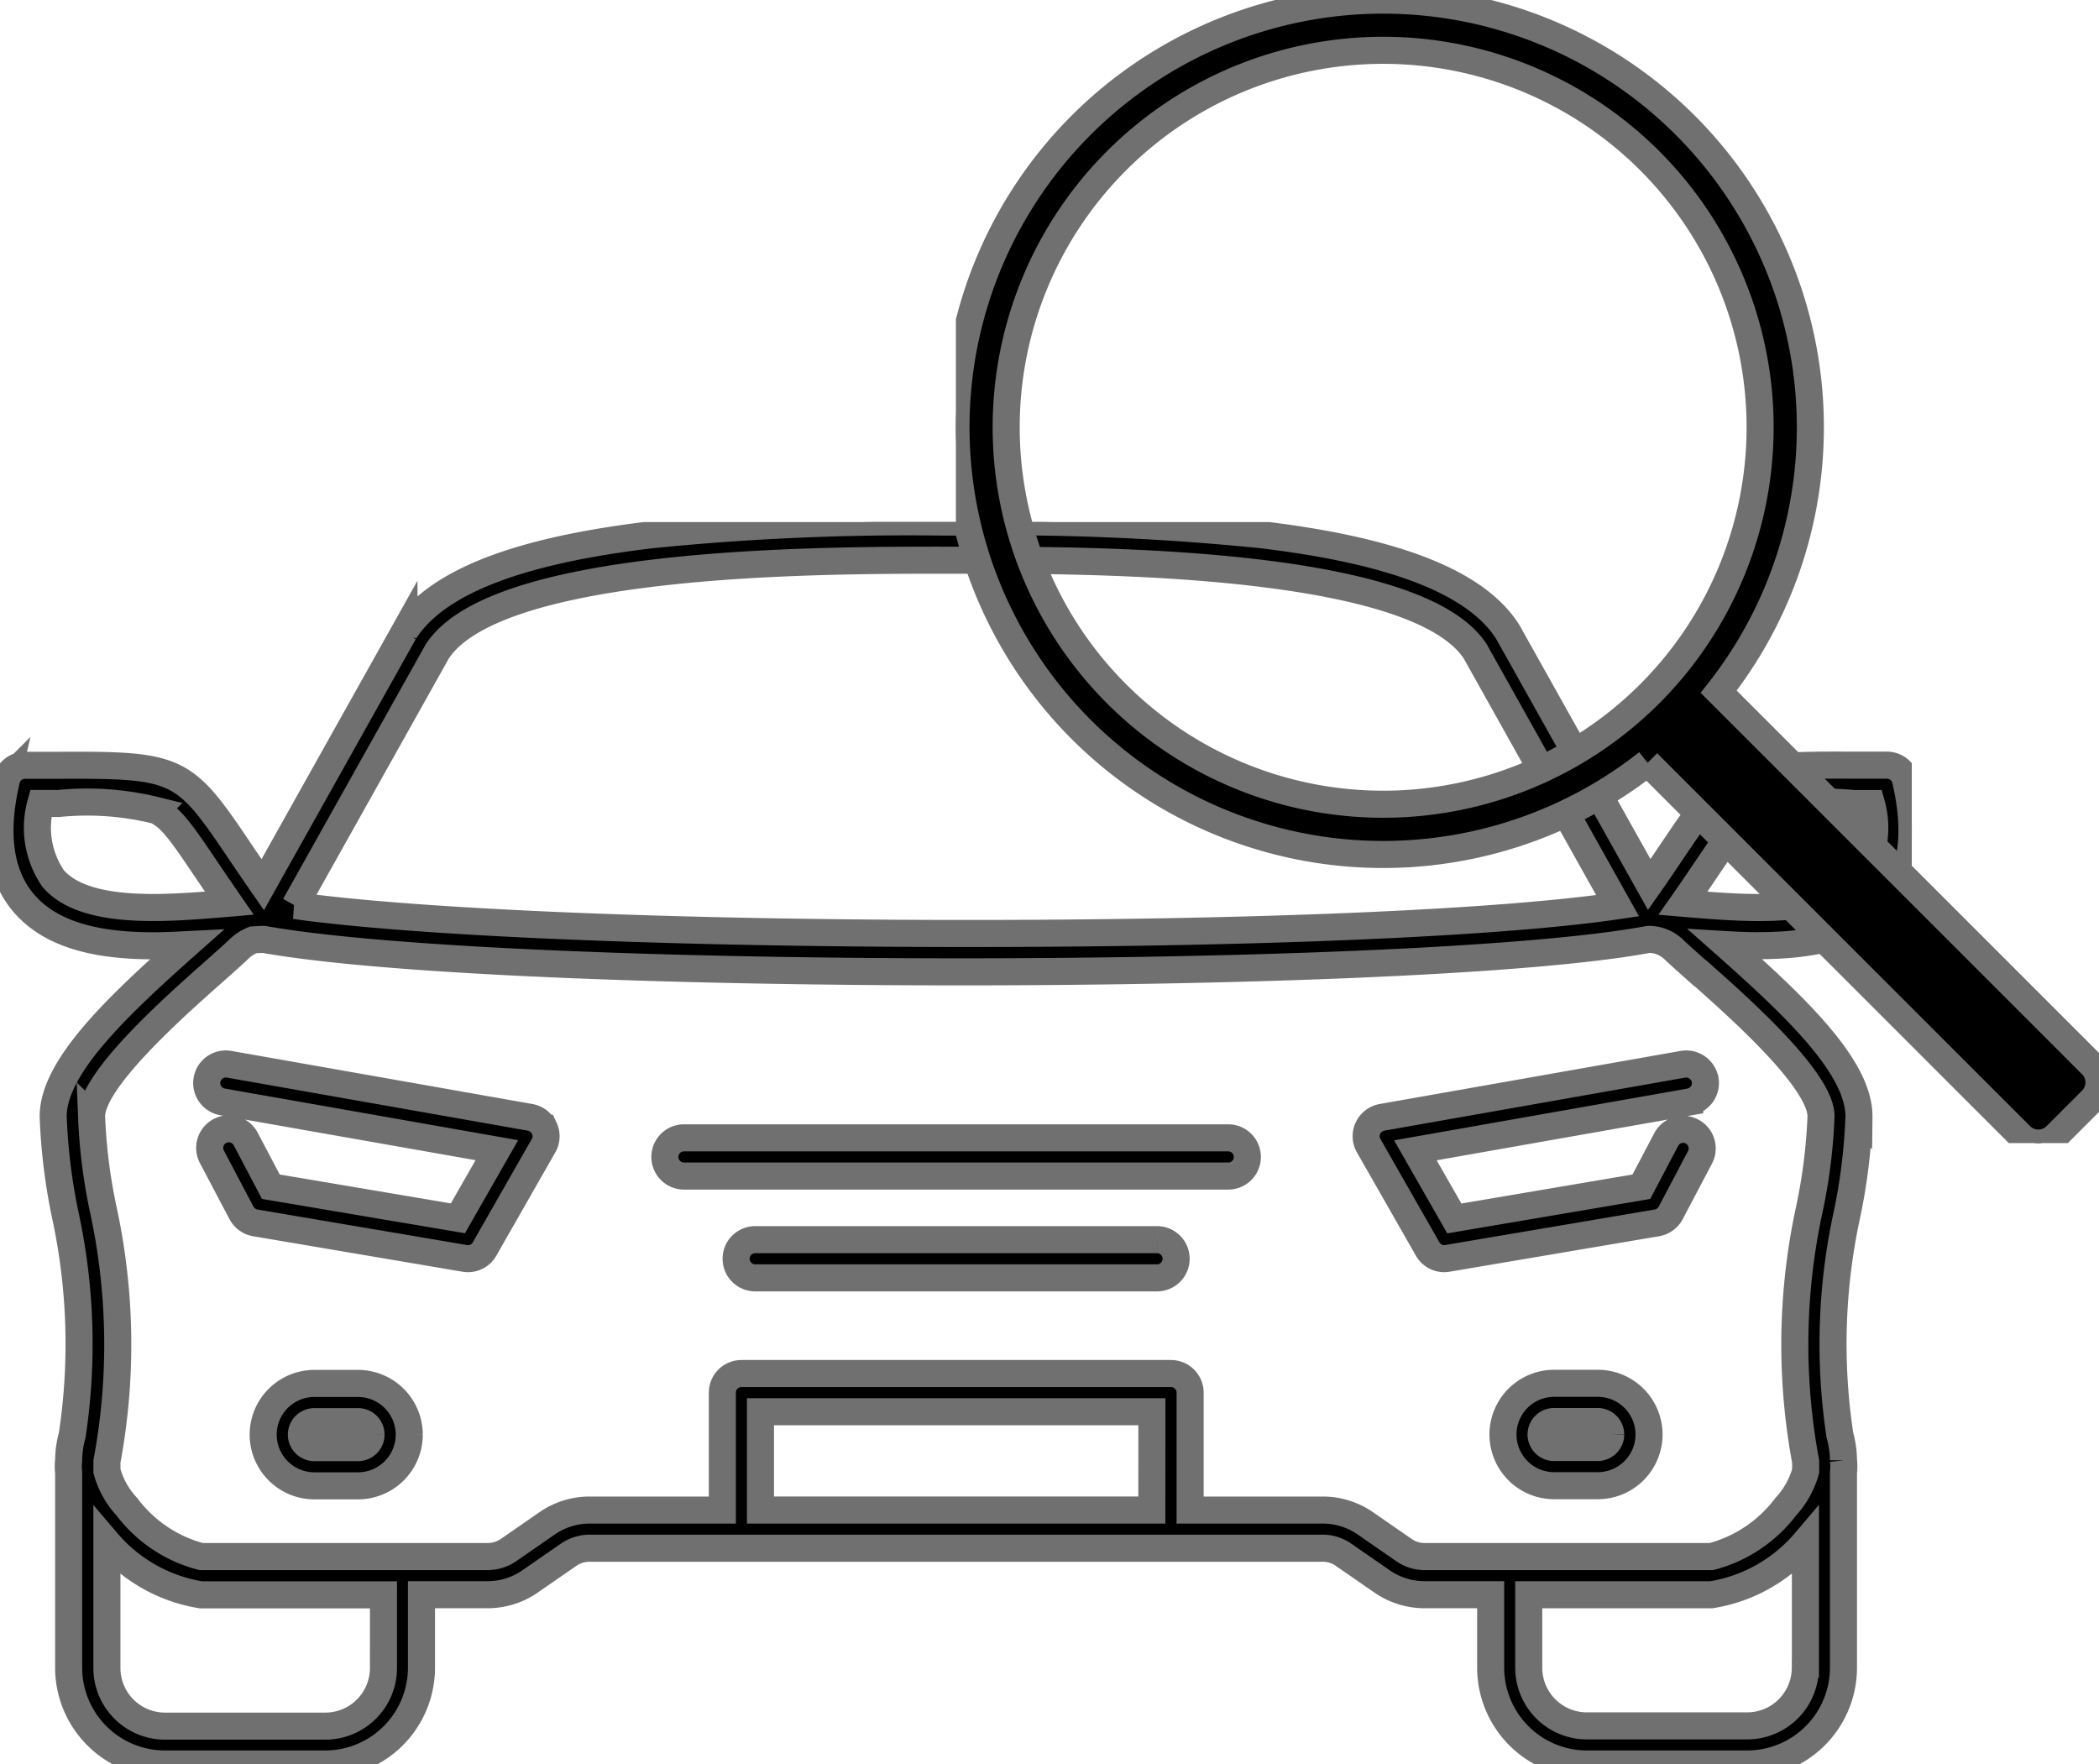<?xml version="1.0" encoding="UTF-8"?>
<svg xmlns="http://www.w3.org/2000/svg" xmlns:xlink="http://www.w3.org/1999/xlink" id="Group_94" data-name="Group 94" width="77.576" height="65.199" viewBox="0 0 77.576 65.199">
  <defs>
    <clipPath id="clip-path">
      <rect id="Rectangle_4" data-name="Rectangle 4" width="70.657" height="45.905" stroke="#707070" stroke-width="1"></rect>
    </clipPath>
    <clipPath id="clip-path-2">
      <rect id="Rectangle_7" data-name="Rectangle 7" width="42.247" height="42.247" stroke="#707070" stroke-width="1"></rect>
    </clipPath>
  </defs>
  <g id="Group_2" data-name="Group 2" transform="translate(0 19.295)">
    <g id="Group_1" data-name="Group 1" transform="translate(0 0)" clip-path="url(#clip-path)">
      <path id="Path_1" data-name="Path 1" d="M20.115,22.4a.7.7,0,0,1-.028.651l-2.18,3.818a.705.705,0,0,1-.612.354.759.759,0,0,1-.118-.01L9.431,25.9a.721.721,0,0,1-.507-.369L7.832,23.46A.706.706,0,1,1,9.081,22.8l.929,1.764,6.913,1.168,1.44-2.518L8.224,21.429a.706.706,0,0,1,.244-1.391L19.593,22a.713.713,0,0,1,.518.4Zm-4.99,11.327a1.894,1.894,0,0,1-1.892,1.892H11.619a1.892,1.892,0,0,1,0-3.784h1.614a1.894,1.894,0,0,1,1.892,1.892m-1.412,0a.481.481,0,0,0-.48-.48H11.619a.48.48,0,0,0,0,.96h1.614a.481.481,0,0,0,.48-.48M63.018,20.611a.71.71,0,0,0-.817-.573L51.076,22a.713.713,0,0,0-.518.4.7.7,0,0,0,.028.651l2.18,3.818a.705.705,0,0,0,.612.354.666.666,0,0,0,.118-.011L61.241,25.9a.719.719,0,0,0,.507-.369l1.092-2.073a.706.706,0,0,0-1.249-.657l-.929,1.764L53.75,25.737l-1.44-2.518,10.137-1.788a.71.71,0,0,0,.573-.817ZM60.946,33.722a1.894,1.894,0,0,1-1.892,1.892H57.44a1.892,1.892,0,0,1,0-3.784h1.614a1.894,1.894,0,0,1,1.892,1.892m-1.416,0a.485.485,0,0,0-.48-.48H57.436a.48.48,0,1,0,0,.96H59.05a.485.485,0,0,0,.48-.48M45.394,22.758H25.279a.706.706,0,1,0,0,1.412H45.394a.706.706,0,1,0,0-1.412m-2.633,3.763H27.912a.706.706,0,0,0,0,1.412h14.85a.706.706,0,1,0,0-1.412M64.99,15.657c-.41,0-.821-.018-1.221-.042,2.615,2.316,4.955,4.546,4.935,6.371a21.154,21.154,0,0,1-.442,3.6A22.525,22.525,0,0,0,68,33.747a3.544,3.544,0,0,1,.132.918v.011a1.982,1.982,0,0,1,0,.459v7.212A3.562,3.562,0,0,1,64.576,45.9H58.65a3.562,3.562,0,0,1-3.557-3.557v-2.7H52.676a2.76,2.76,0,0,1-1.62-.507l-1.381-.956a1.343,1.343,0,0,0-.817-.255H21.812a1.375,1.375,0,0,0-.817.255l-1.381.956a2.754,2.754,0,0,1-1.62.507H15.577v2.7A3.562,3.562,0,0,1,12.019,45.9H6.094a3.562,3.562,0,0,1-3.557-3.557V35.135a1.952,1.952,0,0,1,0-.456v-.011a3.594,3.594,0,0,1,.132-.921,22.541,22.541,0,0,0-.261-8.158,21.609,21.609,0,0,1-.442-3.6c-.02-1.822,2.323-4.052,4.935-6.371-.4.02-.81.042-1.221.042-1.843,0-3.7-.3-4.789-1.562-.9-1.043-1.12-2.577-.653-4.563a.7.7,0,0,1,.688-.546c.449,0,.859,0,1.235,0,4.375-.021,4.625.093,6.6,3.022.268.4.584.863.949,1.391l5.22-9.32a.239.239,0,0,1,.02-.035c1.162-1.813,4.139-2.984,9.1-3.575A94.773,94.773,0,0,1,34.9,0h.863A93.963,93.963,0,0,1,46.614.467c4.959.591,7.936,1.764,9.1,3.575.007.01.013.024.02.035l5.22,9.32c.369-.525.685-1,.949-1.391,1.972-2.928,2.219-3.043,6.6-3.022.376,0,.786,0,1.235,0a.71.71,0,0,1,.688.546c.463,1.985.244,3.519-.653,4.563-1.089,1.262-2.942,1.562-4.789,1.562ZM62.2,14.088l.244.021c2.153.174,5.1.413,6.263-.932a3.315,3.315,0,0,0,.458-2.775c-.232,0-.451,0-.664,0a10.715,10.715,0,0,0-3.585.261c-.546.247-.932.8-1.833,2.135C62.83,13.171,62.542,13.6,62.2,14.088Zm-51.3.084c4.413.622,13.744,1.022,24.44,1.033,10.93.011,20.076-.379,24.444-1.026l-5.261-9.4C52.314,1.4,40.3,1.406,35.771,1.409h-.863c-4.528,0-16.546-.011-18.748,3.373L10.9,14.172Zm-2.667-.066.243-.021c-.34-.491-.629-.918-.883-1.294-.9-1.335-1.286-1.888-1.832-2.135A10.612,10.612,0,0,0,2.17,10.4c-.212,0-.431,0-.664,0a3.318,3.318,0,0,0,.459,2.775C3.128,14.523,6.076,14.283,8.229,14.106Zm5.94,25.542H7.429a5.772,5.772,0,0,1-3.478-1.961v4.663A2.149,2.149,0,0,0,6.1,44.5h5.926a2.149,2.149,0,0,0,2.146-2.146Zm28.4-6.768H28.106v3.634H42.57Zm24.152,9.466V37.684a5.755,5.755,0,0,1-3.477,1.961H56.5v2.7a2.149,2.149,0,0,0,2.146,2.146h5.926A2.149,2.149,0,0,0,66.722,42.347Zm-3.9-25.679c-.376-.334-.7-.619-.953-.859a1.336,1.336,0,0,0-.943-.385c-8.545,1.6-42.232,1.6-51.183,0-.122,0-.257.013-.393.02a1.625,1.625,0,0,0-.55.365c-.254.24-.58.529-.953.859-1.454,1.29-4.479,3.971-4.465,5.3a20.155,20.155,0,0,0,.417,3.37,23.546,23.546,0,0,1,.15,9.382v.352a3.141,3.141,0,0,0,.734,1.318,5.027,5.027,0,0,0,2.744,1.844H18a1.378,1.378,0,0,0,.817-.255l1.38-.956a2.757,2.757,0,0,1,1.621-.507h4.879v-4.34a.706.706,0,0,1,.706-.706H43.279a.706.706,0,0,1,.706.706v4.34h4.88a2.764,2.764,0,0,1,1.62.507l1.381.956a1.343,1.343,0,0,0,.817.255H63.251A5.053,5.053,0,0,0,66,36.389a3.183,3.183,0,0,0,.734-1.318V34.72a23.563,23.563,0,0,1,.15-9.382,20.251,20.251,0,0,0,.418-3.37c.013-1.328-3.012-4.01-4.466-5.3Z" transform="translate(0 0)" stroke="#707070" stroke-width="1"></path>
    </g>
  </g>
  <g id="Group_8" data-name="Group 8" transform="translate(35.329 0)">
    <g id="Group_7" data-name="Group 7" transform="translate(0 0)" clip-path="url(#clip-path-2)">
      <path id="Path_4" data-name="Path 4" d="M25.564,28.191,39.348,41.974a.929.929,0,0,0,1.313,0l1.313-1.313a.929.929,0,0,0,0-1.313L28.191,25.564a15.788,15.788,0,1,0-2.627,2.627M15.79,29.722A13.932,13.932,0,1,0,1.858,15.79,13.932,13.932,0,0,0,15.79,29.722" transform="translate(0 0.001)" stroke="#707070" stroke-width="1" fill-rule="evenodd"></path>
    </g>
  </g>
</svg>
